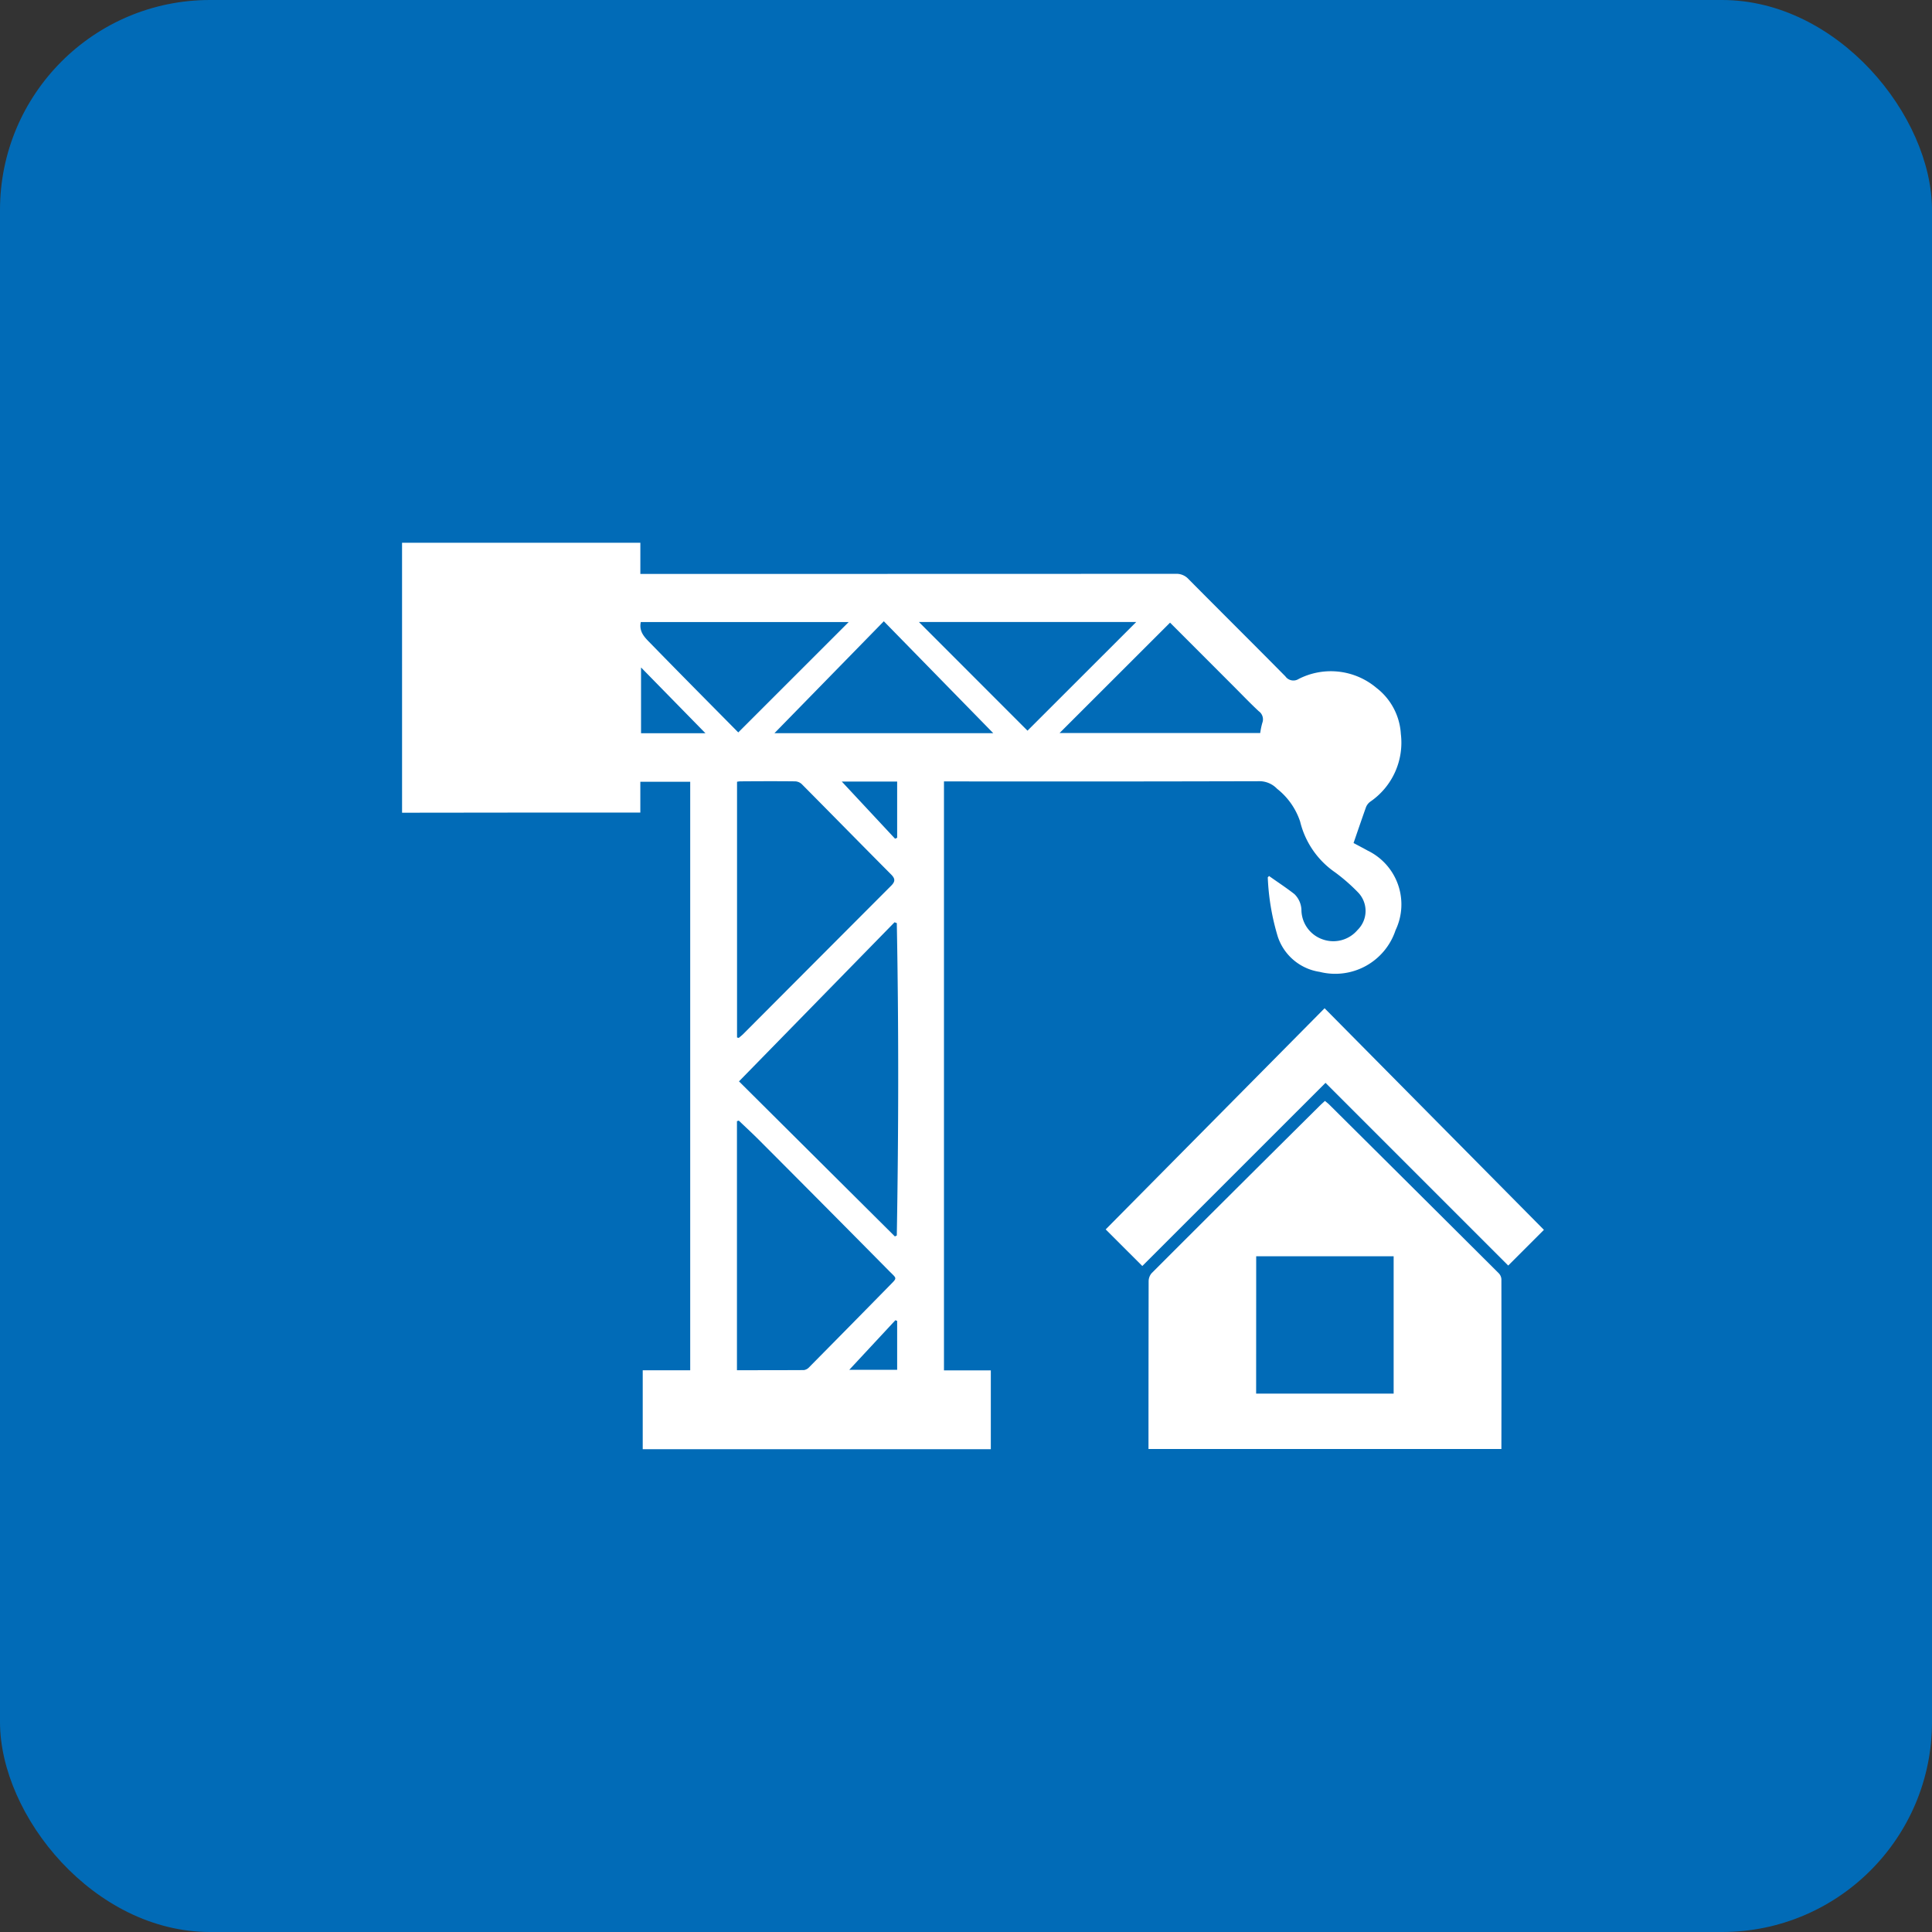 <svg xmlns="http://www.w3.org/2000/svg" width="92" height="92" viewBox="0 0 92 92">
  <rect x="0" y="0" width="92" height="92" fill="#333333" stroke="none"/>
  <g id="グループ_538" data-name="グループ 538" transform="translate(-1361 -329)">
    <rect id="長方形_38144" data-name="長方形 38144" width="92" height="92" rx="10" transform="translate(1361 329)" fill="#016bb7"/>
    <g id="グループ_525" data-name="グループ 525" transform="translate(1380.145 354.847)">
      <path id="パス_54" data-name="パス 54" d="M-1356.778,2343.54h11.348v1.483h.414q12.542,0,25.084-.005a.772.772,0,0,1,.605.251c1.533,1.547,3.08,3.08,4.611,4.63a.469.469,0,0,0,.634.126,3.369,3.369,0,0,1,3.705.425,2.988,2.988,0,0,1,1.161,2.193,3.406,3.406,0,0,1-1.46,3.228.6.6,0,0,0-.2.26c-.2.563-.394,1.131-.592,1.706.249.133.461.244.671.36a2.848,2.848,0,0,1,1.329,3.791,3.025,3.025,0,0,1-3.615,1.984,2.487,2.487,0,0,1-1.992-1.674,11.263,11.263,0,0,1-.478-2.828l.062-.062c.4.285.819.557,1.208.862a1.109,1.109,0,0,1,.334.8,1.5,1.5,0,0,0,1.024,1.36,1.509,1.509,0,0,0,1.645-.45,1.268,1.268,0,0,0,.018-1.8,8.706,8.706,0,0,0-1.087-.948,4.115,4.115,0,0,1-1.663-2.417,3.316,3.316,0,0,0-1.1-1.563,1.166,1.166,0,0,0-.9-.358q-7.314.019-14.628.009h-.332v28.047h2.231v3.752h-16.576v-3.758h2.261v-28.023h-2.375v1.466h-5.34l-6.006.007Zm16.045,25.647,7.424,7.384.091-.045c.085-4.959.093-9.917,0-14.876l-.108-.039Zm-.093-2.09.083.02c.069-.06.143-.115.207-.179q3.523-3.535,7.048-7.067c.2-.2.2-.335,0-.536-1.425-1.432-2.838-2.875-4.262-4.309a.492.492,0,0,0-.313-.126c-.871-.01-1.742-.006-2.614,0a.888.888,0,0,0-.149.02Zm.082,3.958-.086.028v11.858c1.063,0,2.127,0,3.191-.006a.43.43,0,0,0,.252-.141q1.915-1.936,3.822-3.881c.378-.387.358-.317-.01-.688q-3.077-3.113-6.169-6.211C-1340.069,2371.687-1340.409,2371.374-1340.743,2371.055Zm12.12-18.448-5.212-5.33-5.209,5.33Zm-12.139-.041,5.254-5.252h-9.9c-.1.48.21.755.474,1.026,1.376,1.413,2.767,2.812,4.153,4.215C-1340.76,2352.573-1340.734,2352.584-1340.763,2352.566Zm18.947-5.254h-10.349l5.171,5.175Zm1.61.031-5.262,5.257h9.555a3.528,3.528,0,0,1,.1-.484.474.474,0,0,0-.171-.557c-.4-.373-.778-.768-1.164-1.155Zm-22.124,5.266-3.067-3.132v3.132Zm9.029,5.022.1-.043v-2.678h-2.637Zm.1,22.962-.085-.032-2.195,2.361h2.28Z" transform="translate(1356.778 -2343.54)" fill="#fff"/>
      <path id="パス_55" data-name="パス 55" d="M-718.429,2837.431q0-3.99.007-7.979a.6.6,0,0,1,.139-.389q3.99-3.991,8-7.968c.078-.078.161-.151.257-.24.076.066.148.119.211.182q4.033,4.008,8.061,8.021a.45.45,0,0,1,.13.283q.007,4.044,0,8.09Zm5.126-2.638h6.548v-6.541H-713.3Z" transform="translate(753.974 -2794.278)" fill="#fff"/>
      <path id="パス_56" data-name="パス 56" d="M-734.11,2752.068l-1.7,1.7-8.7-8.7-8.724,8.722-1.744-1.743,10.424-10.531Z" transform="translate(788.485 -2719.351)" fill="#fff"/>
    </g>
  </g>
</svg>
